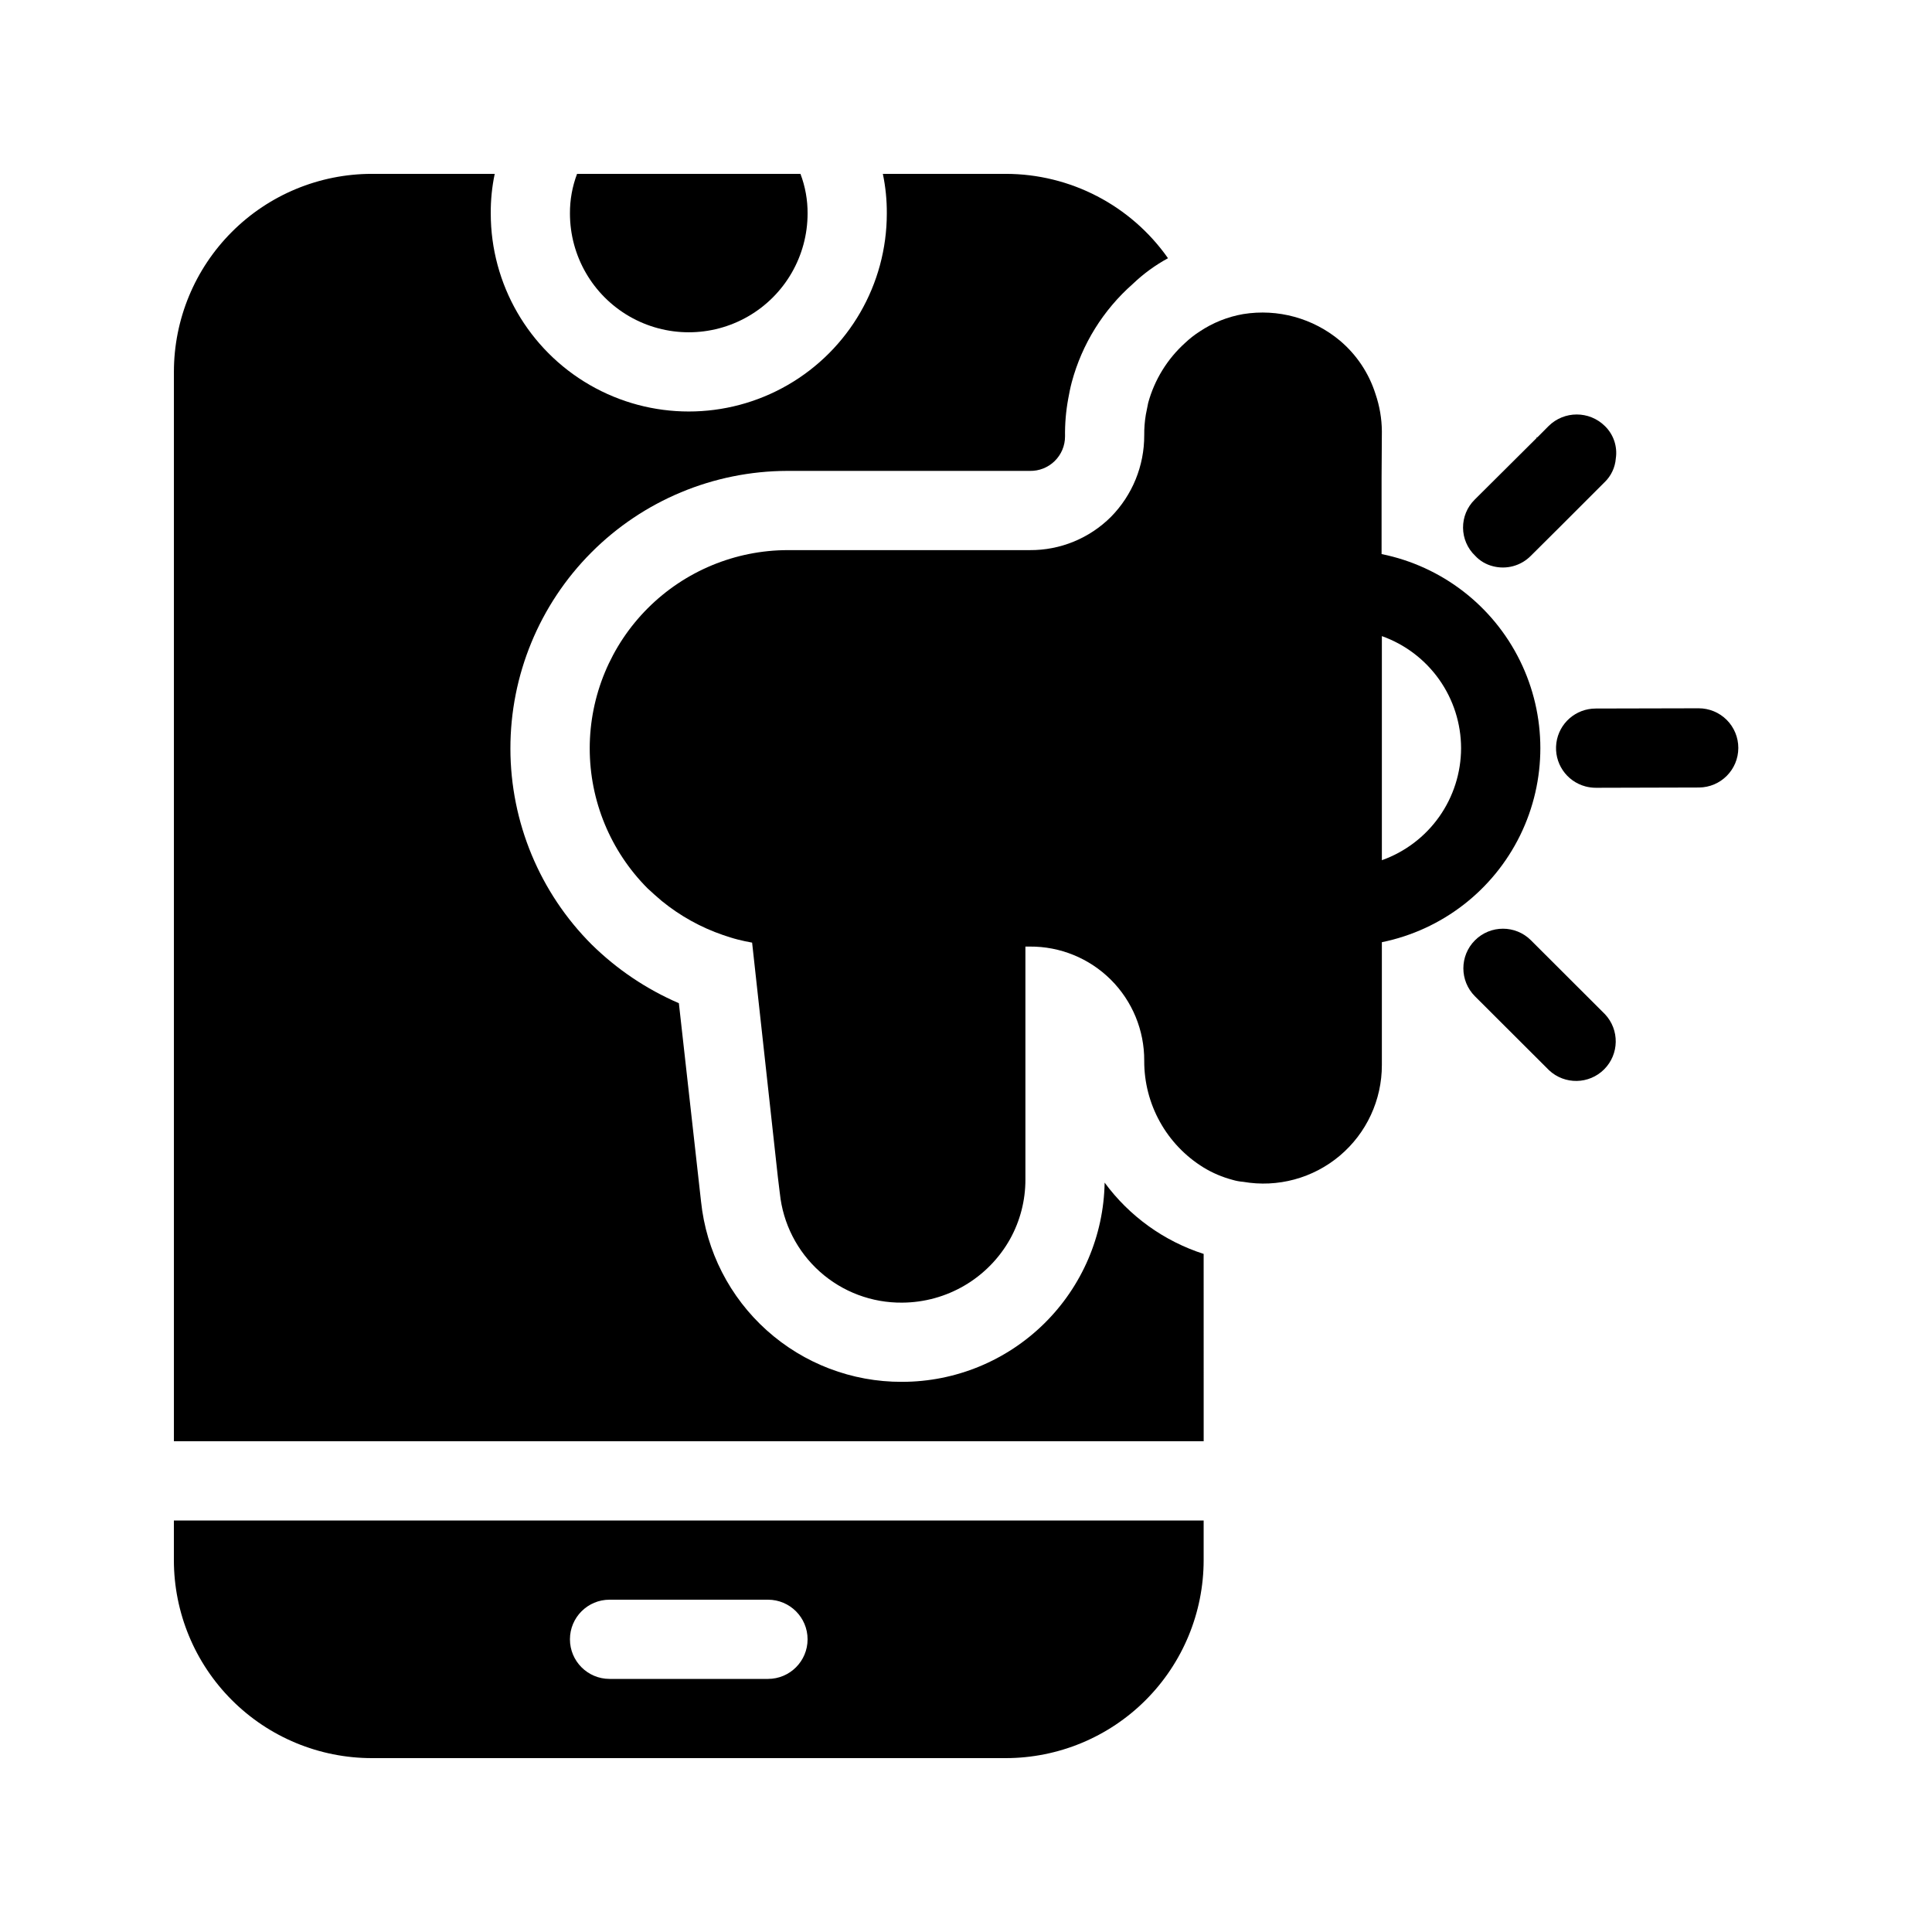 <?xml version="1.0" encoding="UTF-8"?>
<!-- Uploaded to: ICON Repo, www.iconrepo.com, Generator: ICON Repo Mixer Tools -->
<svg fill="#000000" width="800px" height="800px" version="1.1" viewBox="144 144 512 512" xmlns="http://www.w3.org/2000/svg">
 <g>
  <path d="m358.02 200.57c0.02-3.586-0.621-7.144-1.891-10.496h-59.199c-1.27 3.352-1.91 6.91-1.887 10.496 0 11.25 6 21.645 15.742 27.27s21.746 5.625 31.488 0c9.742-5.625 15.746-16.02 15.746-27.27z"/>
  <path d="m462.98 476.3c-10.516-3.383-19.699-9.992-26.242-18.895-0.238 14.074-5.992 27.492-16.023 37.363-10.031 9.875-23.535 15.418-37.609 15.434h-0.105c-13.211 0.043-25.965-4.816-35.797-13.641-9.832-8.82-16.039-20.98-17.418-34.117l-5.879-52.586c-8.59-3.707-16.418-8.973-23.09-15.531-13.777-13.77-21.531-32.441-21.555-51.918-0.023-19.477 7.68-38.168 21.422-51.969 13.742-13.801 32.398-21.586 51.875-21.648h64.344c2.457 0.055 4.832-0.883 6.59-2.602 1.758-1.719 2.75-4.07 2.75-6.527-0.047-3.344 0.234-6.684 0.84-9.973 0.211-1.156 0.523-2.832 0.945-4.41 2.707-10.078 8.332-19.133 16.164-26.027 2.797-2.68 5.938-4.973 9.34-6.824-9.848-14.016-25.902-22.355-43.031-22.355h-32.539c0.723 3.449 1.074 6.969 1.051 10.496 0 18.75-10.004 36.074-26.242 45.449s-36.242 9.375-52.48 0c-16.238-9.375-26.238-26.699-26.238-45.449-0.027-3.527 0.324-7.047 1.051-10.496h-32.539c-13.918 0-27.27 5.527-37.109 15.371-9.844 9.84-15.371 23.191-15.371 37.109v283.39h272.9z"/>
  <path d="m242.56 609.92h167.94c13.918 0 27.266-5.527 37.109-15.371 9.84-9.84 15.371-23.188 15.371-37.109v-10.496h-272.9v10.496c0 13.922 5.527 27.27 15.371 37.109 9.84 9.844 23.191 15.371 37.109 15.371zm62.977-41.984h41.984c5.797 0 10.496 4.699 10.496 10.496 0 5.797-4.699 10.496-10.496 10.496h-41.984c-5.797 0-10.496-4.699-10.496-10.496 0-5.797 4.699-10.496 10.496-10.496z"/>
  <path d="m510.21 258.3c-0.027-3.356-0.598-6.688-1.68-9.863-1.742-5.527-5.016-10.441-9.445-14.172-7.117-5.945-16.457-8.508-25.609-7.031-4.129 0.715-8.062 2.289-11.547 4.617-1.391 0.891-2.688 1.91-3.883 3.043-4.699 4.246-8.086 9.746-9.762 15.852l-0.629 3.148c-0.301 1.801-0.441 3.629-0.422 5.457 0.027 8.09-3.141 15.859-8.816 21.621-5.707 5.699-13.453 8.875-21.516 8.816h-64.133c-13.918 0.016-27.262 5.555-37.102 15.398-9.84 9.844-15.371 23.188-15.383 37.109-0.012 13.918 5.504 27.27 15.328 37.129 1.258 1.156 2.519 2.309 3.777 3.359h0.004c4.844 3.949 10.352 7.004 16.266 9.027 1.258 0.418 2.519 0.84 3.777 1.156 1.258 0.316 2.625 0.629 3.883 0.84l6.824 62.137 0.523 4.305 0.004-0.004c0.82 8.004 4.602 15.41 10.602 20.77s13.785 8.281 21.832 8.199c5.816-0.031 11.52-1.602 16.535-4.551 5.016-2.949 9.16-7.172 12.012-12.242 2.699-4.848 4.109-10.305 4.094-15.852v-61.715h1.156c8.043-0.062 15.781 3.102 21.48 8.777 5.699 5.68 8.887 13.406 8.852 21.453-0.059 11.547 5.91 22.289 15.746 28.336 2.383 1.449 4.965 2.543 7.66 3.254 0.922 0.277 1.875 0.453 2.836 0.527 9.129 1.582 18.492-0.949 25.582-6.922 7.086-5.973 11.168-14.773 11.152-24.043v-32.539c15.938-3.246 29.469-13.703 36.637-28.305 7.164-14.605 7.152-31.707-0.035-46.301-7.184-14.594-20.73-25.027-36.676-28.254v-20.258zm20.992 83.969c-0.012 6.512-2.035 12.855-5.793 18.172s-9.066 9.34-15.199 11.523v-59.387c6.133 2.184 11.441 6.207 15.199 11.52 3.758 5.316 5.781 11.664 5.793 18.172z"/>
  <path d="m604.67 342.2c0-2.781-1.105-5.453-3.074-7.422-1.969-1.965-4.641-3.074-7.422-3.074l-27.289 0.062v0.004c-5.281-0.012-9.75 3.898-10.434 9.133-0.684 5.238 2.629 10.164 7.734 11.512 0.902 0.234 1.828 0.355 2.762 0.355l27.289-0.074c5.773-0.031 10.434-4.723 10.434-10.496z"/>
  <path d="m534.91 291.26c1.262 1.367 2.891 2.332 4.691 2.785 3.609 0.961 7.453-0.086 10.078-2.742l7.996-7.957 11.547-11.547v0.004c1.734-1.664 2.793-3.902 2.981-6.297 0.48-3.172-0.602-6.379-2.906-8.609-4.129-4.074-10.766-4.074-14.895 0l-2.981 3-0.199-0.051v0.23l-16.438 16.352v0.004c-1.984 1.965-3.086 4.648-3.062 7.441 0.023 2.793 1.172 5.457 3.188 7.387z"/>
  <path d="m534.88 393.19c-4.098 4.098-4.098 10.742 0 14.84l19.637 19.598c4.137 3.871 10.602 3.762 14.605-0.25s4.098-10.473 0.215-14.602l-19.629-19.598h0.004c-4.102-4.086-10.738-4.082-14.832 0.012z"/>
 </g>
</svg>